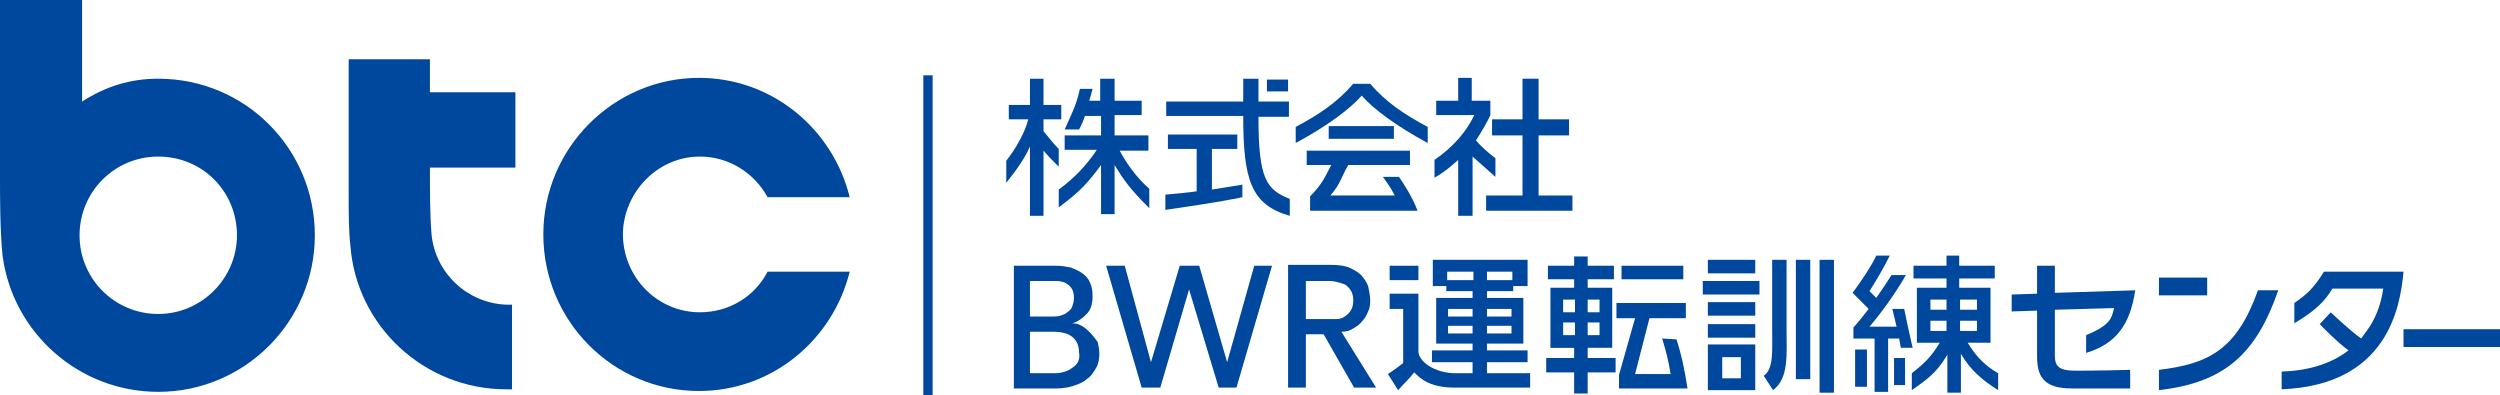 <?xml version="1.0" encoding="utf-8"?>
<!-- Generator: Adobe Illustrator 27.9.0, SVG Export Plug-In . SVG Version: 6.00 Build 0)  -->
<svg version="1.1" id="レイヤー_1" xmlns="http://www.w3.org/2000/svg" xmlns:xlink="http://www.w3.org/1999/xlink" x="0px"
	 y="0px" viewBox="0 0 295.4 46.7" style="enable-background:new 0 0 295.4 46.7;" xml:space="preserve">
<style type="text/css">
	.st0{fill:#00489D;}
</style>
<g>
	<rect x="109.1" y="8.9" class="st0" width="1.1" height="37.8"/>
	<path class="st0" d="M50.8,7h-9.6l0,15.9c0,2.4,0,4.3,0.2,6.1l0,0C42.1,38.5,50.1,46,59.8,46l0.7,0V36l-0.7,0
		c-4.6-0.2-8.3-3.7-8.8-8.2c-0.2-2.4-0.2-5.1-0.2-8h10.1v-8.9H50.8L50.8,7z"/>
	<path class="st0" d="M82.7,18.5c3.4,0,6.4,1.9,8,4.8h9.7c-2-8.1-9.2-14.1-17.8-14.1c-10.1,0-18.4,8.3-18.4,18.5s8.2,18.5,18.4,18.5
		c8.6,0,15.8-6,17.8-14.1h-9.7c-1.5,2.9-4.5,4.8-8,4.8c-5,0-9.1-4.1-9.1-9.3C73.7,22.7,77.7,18.5,82.7,18.5z"/>
	<path class="st0" d="M18.7,9.3c-3.3,0-6.2,0.9-9,2.7V0H0l0,21.1c0,2.1,0,6.1,0.3,9.1c1.2,9.1,9,16.1,18.4,16.1
		c10.2,0,18.5-8.3,18.5-18.5S29,9.3,18.7,9.3z M18.7,37.1c-5.1,0-9.3-4.1-9.3-9.3c0-5.1,4.1-9.3,9.3-9.3s9.3,4.1,9.3,9.3
		C28,32.9,23.8,37.1,18.7,37.1z"/>
	<path class="st0" d="M131.7,25.5v-6c1.1,1.8,1.8,2.8,4.1,5.1v-2.3c-1.5-1.3-2.7-3-3.5-4.5h3.4V16h-4v-2.4h3.2v-1.7h-3.2V9.3H130
		v2.6h-1.3c0.3-0.9,0.3-1.1,0.4-1.4h-1.5c-0.4,1.9-1,3-1.8,4.8h1.7c0.4-0.7,0.5-1.1,0.7-1.6h1.9V16h-4.3v1.7h3.8
		c-1.2,1.8-2.6,3.3-4.5,4.7l0,2.1c2.7-2,3.5-3,5-5v5.8H131.7z"/>
	<path class="st0" d="M121.7,25.5h1.6v-7.7c0.6,0.7,0.8,0.9,1.8,1.9v-2.1c-0.6-0.6-1.3-1.5-1.8-2.1v-1.4h2.1v-1.7h-2.1V9.3h-1.6v3.1
		h-2.5v1.7h2.3c-0.4,1.6-1.5,3.5-2.6,4.9v2.6c1.2-1.5,2.2-2.9,2.8-4.3V25.5z"/>
	<polygon class="st0" points="179.9,23.1 175.6,23.1 175.6,24.9 185.8,24.9 185.8,23.1 181.8,23.1 181.8,16 185.4,16 185.4,14.1 
		181.8,14.1 181.8,9.3 179.9,9.3 179.9,14.1 176.3,14.1 176.3,16 179.9,16 	"/>
	<path class="st0" d="M172.3,25.5h1.7v-7c0.8,0.7,1.9,1.7,2.7,2.4v-2.2c-0.8-0.6-1.7-1.4-2.3-2.1c0.7-1.1,1.4-2.3,1.7-3v-1.7h-2.2
		l0-2.7h-1.6l0,2.7h-2.6v1.7h4.5c-0.9,1.9-2.4,3.7-4.7,5.3V21c1.4-0.8,2.2-1.6,2.8-2.1V25.5z"/>
	<path class="st0" d="M146.9,21.8c-1.2,0.2-1.8,0.3-3.7,0.6v-4.8h3v-1.7H138v1.7h3.4v5c-0.4,0.1-2.7,0.3-3.7,0.4v1.8
		c2-0.3,6.3-0.9,9.1-1.5V21.8z"/>
	<path class="st0" d="M152.4,25.5v-2c-2.8-1.1-3.7-2.4-3.7-9.7l3.6,0V12l-3.6,0l0-2.7h-1.8l0,2.7h-9.1v1.7h9.1
		C146.9,21.2,147.8,24.2,152.4,25.5z"/>
	<path class="st0" d="M160.9,11.3L160.9,11.3c1.4,1.6,4.1,3.6,7.8,5.6v-1.9c-2.8-1.5-4.9-2.9-6.8-5.1h-2c-1.9,2.2-4,3.6-6.8,5.1v1.9
		C156.8,14.9,159.5,12.9,160.9,11.3z"/>
	<rect x="157" y="14.9" class="st0" width="7.7" height="1.5"/>
	<path class="st0" d="M154.9,24.9l12.6,0c-0.6-1.6-1.7-3.3-2.2-4l-1.9,0c0.5,0.7,0.9,1.2,1.4,2.2h-7.6c1.2-1.4,1.2-2,2.1-3.6h7.3
		v-1.7h-12.2v1.7h2.9c-0.7,1.3-1,2.2-2.5,3.7V24.9z"/>
	<path class="st0" d="M187.6,41.1h2.9V34h-2.9v-1h3.1v-1.6h-3.1v-1.1h-1.6v1.1h-3.1V33h3.1v1h-2.8v7.1h2.8v1.2h-3.3v1.7h3.3l0,2.5
		h1.6l0-2.5h3.3v-1.7h-3.3V41.1z M187.6,35.4h1.4v1.5h-1.4V35.4z M187.6,38.1h1.4v1.5h-1.4V38.1z M186.1,39.6h-1.4v-1.5h1.4V39.6z
		 M186.1,36.9h-1.4v-1.5h1.4V36.9z"/>
	<rect x="191.6" y="31.4" class="st0" width="7.3" height="1.6"/>
	<path class="st0" d="M196.4,40c0.5,1.6,0.8,2.9,1,4.2l-4.2,0l1.7-6.6l4.3,0v-1.8h-8.2v1.8l2.2,0l-1.9,6.7l0,1.6h8.1
		c-0.4-2.5-0.7-3.9-1.3-5.8L196.4,40z"/>
	<path class="st0" d="M211.1,30.7h-1.7v8.2c0,2.5,0.2,4.7-1,5.5l1.1,1.7c1.9-1.4,1.6-4.3,1.6-7.2L211.1,30.7z"/>
	<rect x="201.8" y="35.7" class="st0" width="5.6" height="1.6"/>
	<rect x="212.2" y="30.7" class="st0" width="1.7" height="14.1"/>
	<rect x="201.8" y="38.3" class="st0" width="5.6" height="1.6"/>
	<rect x="215" y="30.7" class="st0" width="1.7" height="15.7"/>
	<path class="st0" d="M201.8,46.1h5.6v-5.4h-5.6V46.1z M203.5,42.2h2.2v2.5h-2.2V42.2z"/>
	<rect x="201.2" y="33.2" class="st0" width="6.7" height="1.6"/>
	<rect x="201.8" y="30.7" class="st0" width="5.6" height="1.6"/>
	<path class="st0" d="M224.6,41.1l1.4,0c-0.4-1.7-0.7-3.1-1-4.6l-1.4,0c0.3,1.3,0.5,2.1,0.5,2.1l-3.2,0c1.2-1.4,3-3.8,4.3-6.1
		l-1.7,0c-0.5,0.8-1.1,1.7-1.8,2.7l-0.8-0.8c0.7-1.1,1.6-2.6,2.4-4.2h-1.6c-0.5,1.1-1.6,2.8-2.8,4.4c0.9,0.9,1.2,1.2,1.9,1.9
		c-0.7,0.9-1,1.3-1.8,2.2l0,1.3h2.5l0,6.3h1.6l0-6.3l1.3,0C224.4,40.1,224.5,40.4,224.6,41.1z"/>
	<path class="st0" d="M232.5,40.5h2.7V34h-3.7v-1.1h4.2v-1.5h-4.2l0-1.2H230l0,1.2l-3.9,0v1.5h3.9V34h-3.5v6.5h2.7
		c-1.2,2-2.2,2.7-3.3,3.6v2c1.5-1.1,2.8-1.8,4.2-4.2l0,4.5h1.6l0-4.6c1.1,1.9,2.5,3.1,4.4,4.3l0-2C234.7,43.3,233.6,42.3,232.5,40.5
		z M230,39.1h-1.9v-1.2h1.9V39.1z M230,36.6h-1.9v-1.2h1.9V36.6z M231.6,35.4h2v1.2h-2V35.4z M231.6,37.9h2v1.2h-2V37.9z"/>
	<path class="st0" d="M246.5,39.6l0,2.1c3.6-1.1,5.2-3.4,5.8-7.4l-9.5,0.3l0-3.2l-2.1,0l0,3.3l-3,0.1v2l3-0.1l0,5.4
		c0,2.3,0.7,3.8,4.1,3.8c0,0,5.6,0,6.9,0l0-2.2c-3.1,0.1-6.5,0.1-6.5,0.1c-2,0-2.4-0.6-2.4-1.8v-5.4l7-0.2
		C249.5,37.6,249.4,38.4,246.5,39.6z"/>
	<rect x="284" y="38.9" class="st0" width="11.4" height="2.1"/>
	<path class="st0" d="M175.7,42.8h4.8v-1.4h-4.8v-0.8h4.3v-5.4h-4.3v-0.8h3.1v-0.6h1.7v-3.1h-11.2v3.1h1.6v0.6h3.1v0.8h-4.3v5.4h4.3
		v0.8l-4.8,0v1.4l4.8,0l0,1.3h-2c-2.5,0-4.4-1.4-4.4-2.6l0-6.8h-3.4v1.8h1.6l0,6.4c-0.5,0.4-1.2,0.9-1.8,1.3l1.2,1.9
		c0.8-0.9,1.2-1.2,1.9-2.1c0.7,0.7,1.8,1.8,4.8,1.8h8.9v-1.7h-5.1L175.7,42.8z M175.7,32.1h3v1h-3V32.1z M175.7,36.5h2.9v0.9h-2.9
		V36.5z M175.7,38.5h2.9v0.9h-2.9V38.5z M174,39.4h-2.9v-0.9h2.9V39.4z M174,37.4h-2.9v-0.9h2.9V37.4z M174,33.1H171v-1h3.1V33.1z"
		/>
	<rect x="164.2" y="31.4" class="st0" width="3.4" height="1.7"/>
	<path class="st0" d="M128.8,39.3c-0.3-0.3-0.6-0.6-1-0.8c-0.3-0.2-0.7-0.3-1.1-0.3c0.7-0.2,1.2-0.6,1.7-1.1
		c0.5-0.5,0.7-1.2,0.7-2.1c0-0.6-0.1-1.2-0.3-1.6c-0.2-0.5-0.5-0.8-0.9-1.1c-0.4-0.3-0.9-0.5-1.4-0.7c-0.5-0.1-1.1-0.2-1.7-0.2h-5
		v14.5h5c0.7,0,1.4-0.1,2-0.3c0.6-0.2,1.2-0.4,1.6-0.8c0.5-0.3,0.8-0.8,1.1-1.3c0.3-0.5,0.4-1.1,0.4-1.7c0-0.5-0.1-1-0.2-1.4
		C129.4,40,129.1,39.6,128.8,39.3z M121.7,33.2h3c0.8,0,1.3,0.2,1.7,0.6c0.4,0.4,0.5,0.9,0.5,1.4c0,0.4-0.1,0.7-0.2,1
		c-0.1,0.3-0.3,0.5-0.6,0.7c-0.2,0.2-0.5,0.3-0.8,0.4c-0.3,0.1-0.7,0.1-1,0.1h-2.6V33.2z M127.3,42.9c-0.2,0.3-0.5,0.5-0.8,0.7
		c-0.3,0.2-0.6,0.3-1,0.4c-0.4,0.1-0.7,0.1-1,0.1h-2.8v-4.9h2.8c0.9,0,1.7,0.2,2.2,0.6c0.5,0.4,0.8,1,0.8,1.9
		C127.6,42.1,127.5,42.6,127.3,42.9z"/>
	<polygon class="st0" points="145,42.8 141.7,31.4 141.7,31.4 139.4,31.4 136,42.8 132.9,31.4 130.7,31.4 134.9,45.8 134.9,45.8 
		137.1,45.8 140.5,34.2 144,45.8 144,45.8 146.1,45.8 150.3,31.4 150.3,31.4 148.2,31.4 	"/>
	<path class="st0" d="M159.9,38.8c0.4-0.2,0.8-0.5,1.1-0.9c0.3-0.3,0.5-0.7,0.7-1.2c0.2-0.4,0.2-0.9,0.2-1.3c0-0.4-0.1-0.9-0.2-1.4
		c-0.1-0.5-0.4-0.9-0.7-1.3c-0.3-0.4-0.8-0.7-1.4-1c-0.6-0.3-1.4-0.4-2.3-0.4h-5.1v14.5h2.1v-6.3h2.1l3.6,6.3l0,0h2.6l-4.1-6.6
		C159,39.2,159.5,39.1,159.9,38.8z M156.8,37.7h-2.5v-4.5h2.5c0.4,0,0.7,0,1.1,0.1c0.4,0.1,0.7,0.2,1,0.3c0.3,0.2,0.5,0.4,0.7,0.7
		c0.2,0.3,0.3,0.7,0.3,1.2c0,0.5-0.1,0.9-0.3,1.2c-0.2,0.3-0.4,0.5-0.7,0.7c-0.3,0.2-0.6,0.3-1,0.3
		C157.6,37.7,157.2,37.7,156.8,37.7z"/>
	<path class="st0" d="M271.1,35.8v2.4c2.5-1.5,3.6-2.6,4.5-4.1h6c-0.2,1.5-0.7,3.1-1.6,4.5l-1,1.4c-1.3-0.9-3.6-3.1-3.6-3.1
		l-1.3,1.4c0,0,2,2.1,3.4,3.1c-1.8,1.4-4.4,2.4-7.9,2.5V46c12.4-0.5,14-9.5,14.4-13.9h-9.4C273.4,34,272.7,34.7,271.1,35.8z"/>
	<path class="st0" d="M255.1,43.7l0,2.4c7.8-0.9,11.5-4.3,14.1-11.8l-2.4,0C264.3,41.3,261,43,255.1,43.7z"/>
	<rect x="255.1" y="32.8" class="st0" width="5.7" height="2.1"/>
	<rect x="219.2" y="41.3" class="st0" width="1.4" height="4.4"/>
	<rect x="223.8" y="42.3" class="st0" width="1.3" height="3.2"/>
	<rect x="149.7" y="9.4" class="st0" width="2.5" height="1.4"/>
</g>
</svg>
